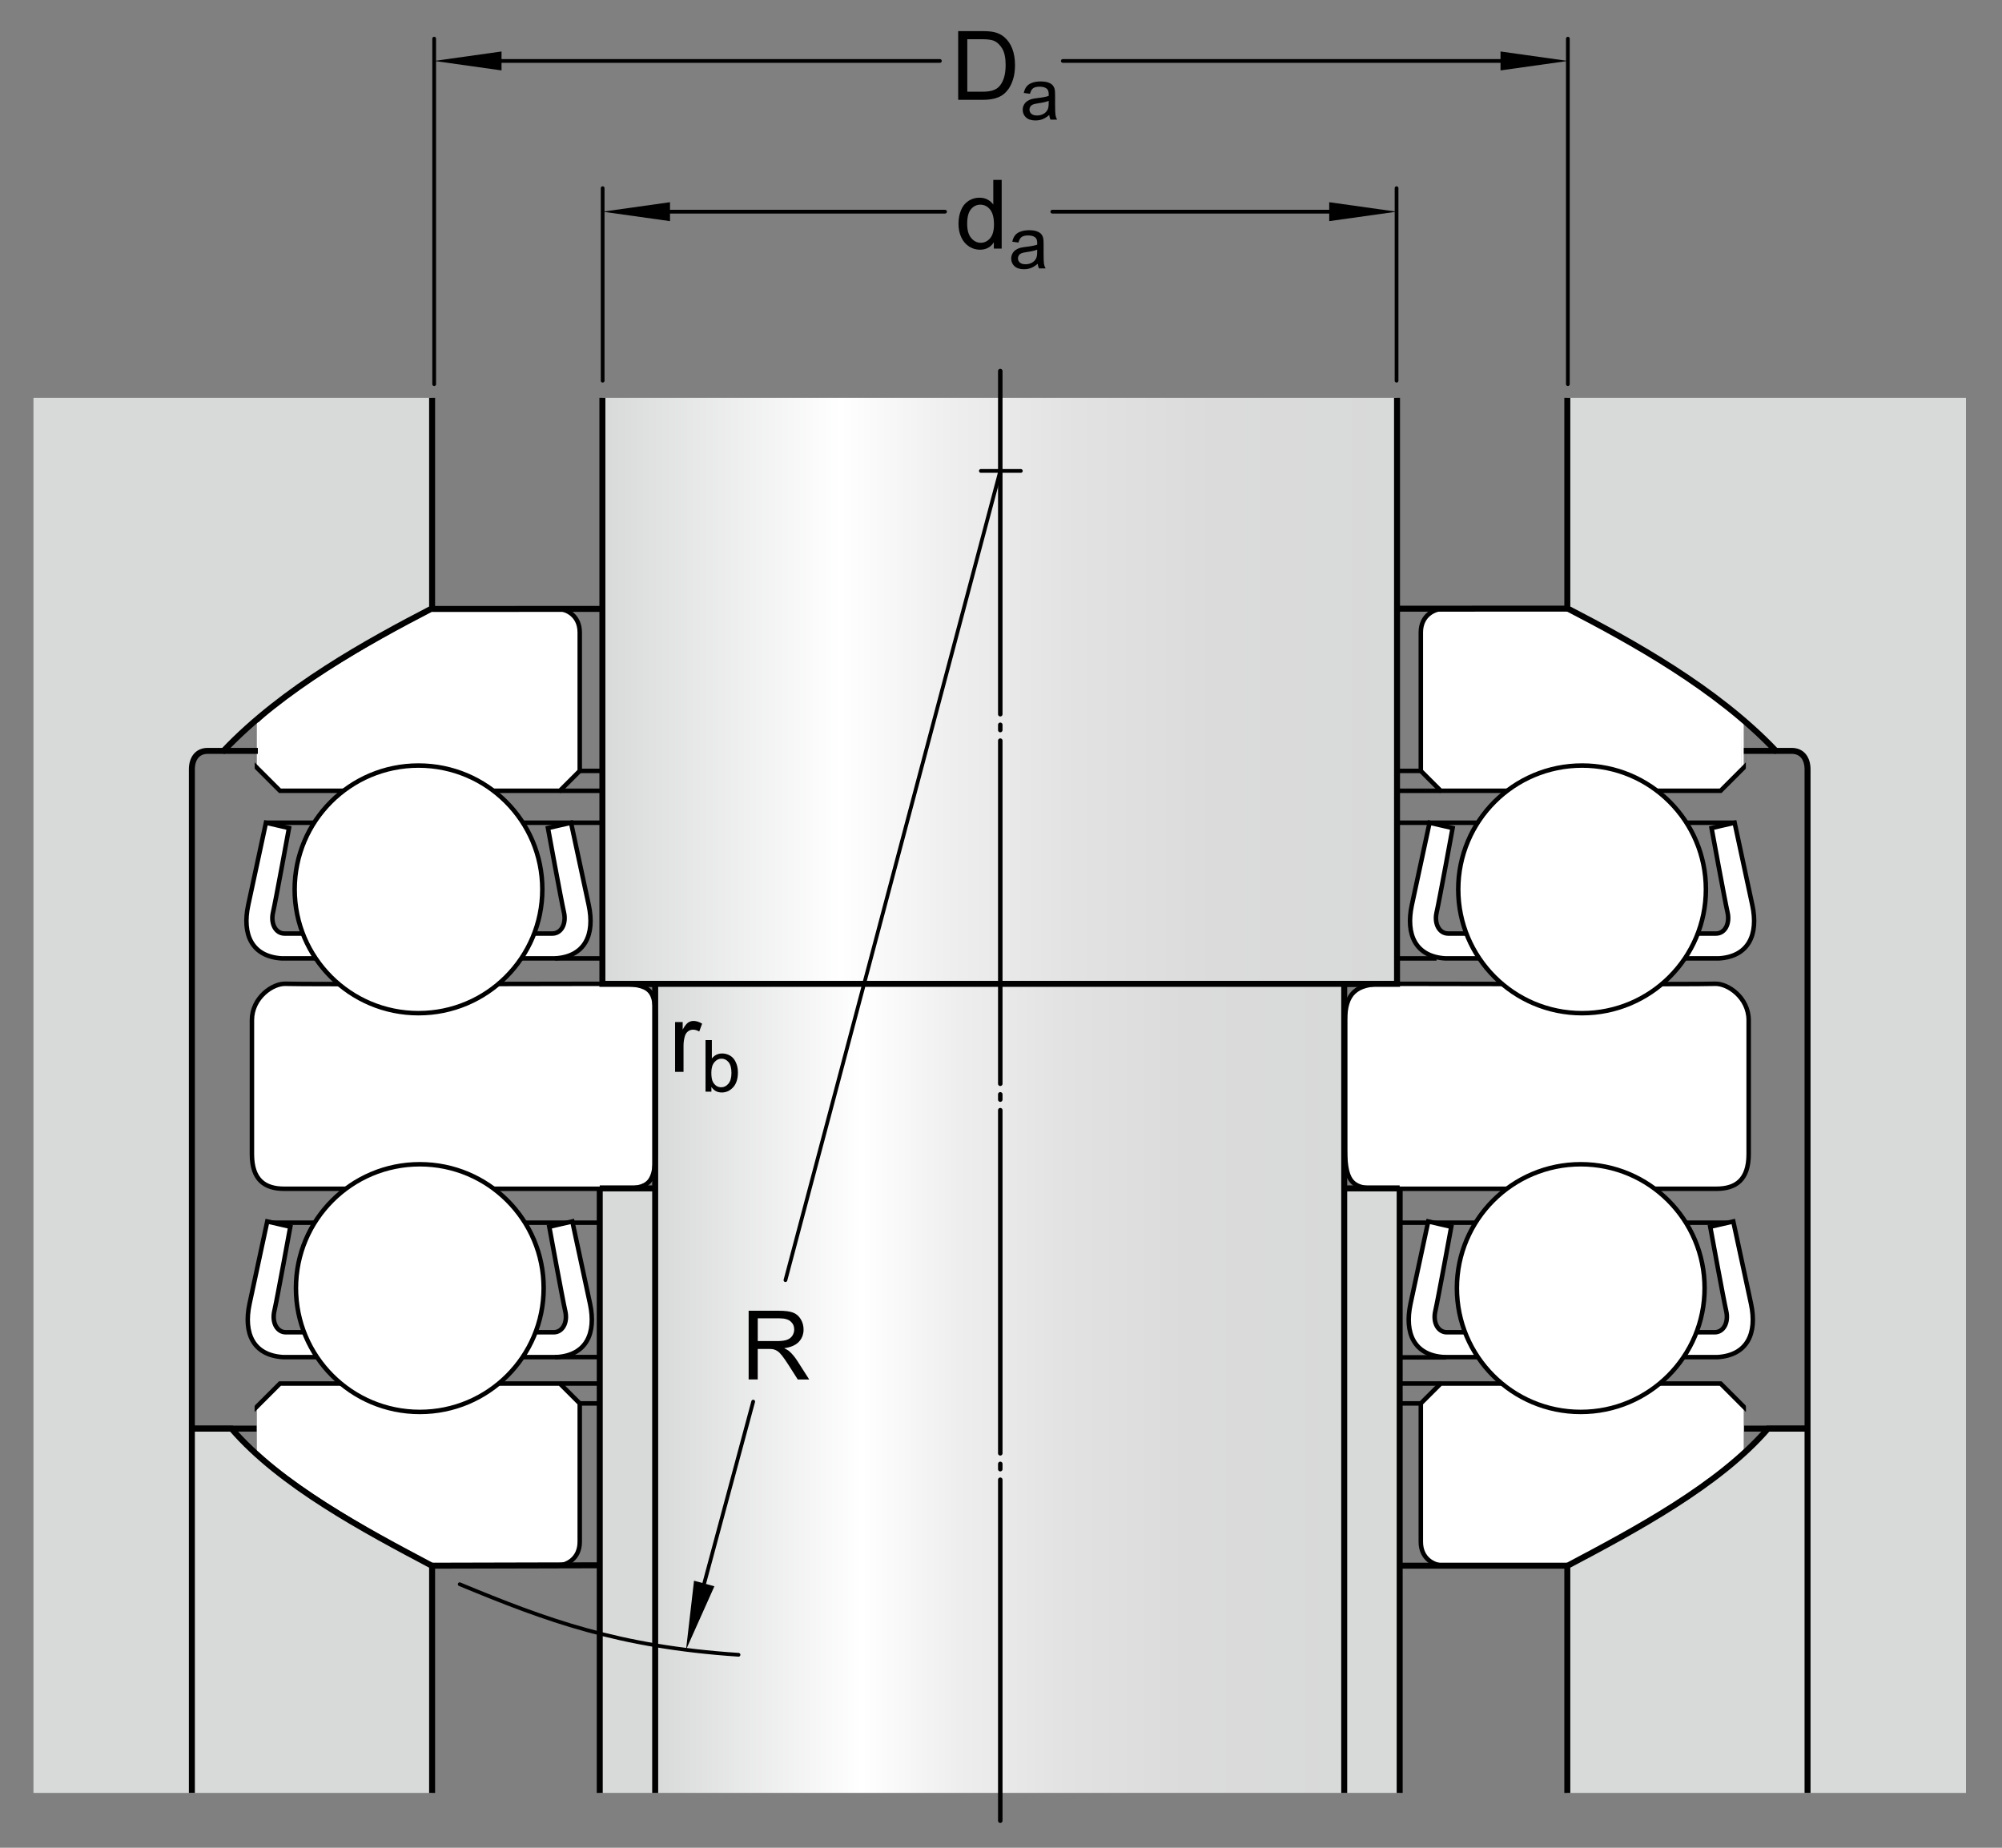 <?xml version="1.0" encoding="utf-8"?>
<!-- Generator: Adobe Illustrator 15.1.0, SVG Export Plug-In . SVG Version: 6.00 Build 0)  -->
<!DOCTYPE svg PUBLIC "-//W3C//DTD SVG 1.1//EN" "http://www.w3.org/Graphics/SVG/1.1/DTD/svg11.dtd">
<svg version="1.1" id="Lager_1" xmlns="http://www.w3.org/2000/svg" xmlns:xlink="http://www.w3.org/1999/xlink" x="0px" y="0px"
	 width="250.25px" height="231px" viewBox="0 0 250.25 231" enable-background="new 0 0 250.25 231" xml:space="preserve">
<rect x="0" y="0" width="250.25" height="231" fill="#808080" stroke="none"/>
<linearGradient id="SVGID_1_" gradientUnits="userSpaceOnUse" x1="75.331" y1="86.367" x2="174.629" y2="86.367">
	<stop  offset="0" style="stop-color:#D8D9D9"/>
	<stop  offset="0.3" style="stop-color:#FFFFFF"/>
	<stop  offset="0.441" style="stop-color:#EEEEEE"/>
	<stop  offset="0.597" style="stop-color:#E2E2E2"/>
	<stop  offset="0.771" style="stop-color:#DBDBDB"/>
	<stop  offset="1" style="stop-color:#D8D9D9"/>
</linearGradient>
<rect x="75.331" y="49.736" fill="url(#SVGID_1_)" width="99.298" height="73.262"/>
<linearGradient id="SVGID_2_" gradientUnits="userSpaceOnUse" x1="81.898" y1="173.569" x2="168.027" y2="173.569">
	<stop  offset="0" style="stop-color:#D8D9D9"/>
	<stop  offset="0.3" style="stop-color:#FFFFFF"/>
	<stop  offset="0.441" style="stop-color:#EEEEEE"/>
	<stop  offset="0.597" style="stop-color:#E2E2E2"/>
	<stop  offset="0.771" style="stop-color:#DBDBDB"/>
	<stop  offset="1" style="stop-color:#D8D9D9"/>
</linearGradient>
<rect x="81.898" y="122.998" fill="url(#SVGID_2_)" width="86.129" height="101.143"/>
<g>
	<g>
		<g>
			<line fill="none" stroke="#000000" stroke-width="0.561" x1="33.243" y1="102.854" x2="75.299" y2="102.854"/>
			<line fill="none" stroke="#000000" stroke-width="0.561" x1="174.793" y1="102.854" x2="216.828" y2="102.854"/>
			<path fill="#FFFFFF" stroke="#000000" stroke-width="0.561" d="M81.933,127.547c0-3.754-0.442-4.557-4.855-4.557
				c-2.214,0-39.673,0.094-41.332,0c-1.66-0.092-4.256,1.748-4.256,4.541s0,13.518,0,16.762c0,3.246,1.643,4.322,4.022,4.322
				c2.378,0,39.19,0,42.024,0c3.715,0,4.396-0.74,4.396-4.857C81.933,141.766,81.933,129.355,81.933,127.547z"/>
			<path fill="#FFFFFF" stroke="#000000" stroke-width="0.561" d="M168.137,127.547c0-3.314,1.324-4.557,4.859-4.557
				c2.213,0,39.67,0.094,41.328,0c1.66-0.092,4.258,1.748,4.258,4.541s0,13.518,0,16.762c0,3.246-1.645,4.322-4.023,4.322
				s-39.188,0-42.023,0c-3.275,0-4.398-0.52-4.398-4.857C168.137,141.766,168.137,129.355,168.137,127.547z"/>
			<line fill="none" stroke="#000000" stroke-width="0.561" x1="33.243" y1="152.857" x2="74.968" y2="152.857"/>
			<line fill="none" stroke="#000000" stroke-width="0.561" x1="175.123" y1="152.857" x2="216.828" y2="152.857"/>
			<path fill="#FFFFFF" stroke="#000000" stroke-width="0.561" d="M32.108,181.721c3.617,3.703,13.598,9.762,21.882,14.018
				c2.787,0,14.101,0,15.493,0c1.394,0,2.985-0.896,2.985-2.988c0-2.09,0-17.301,0-17.301l-2.487-2.486H34.996l-2.888,2.887
				C32.108,175.85,32.108,180.326,32.108,181.721z"/>
			<path fill="#FFFFFF" stroke="#000000" stroke-width="0.561" d="M32.108,90.104c3.617-3.703,13.598-9.762,21.882-14.019
				c2.787,0,14.101,0,15.493,0c1.394,0,2.985,0.896,2.985,2.986s0,17.302,0,17.302l-2.487,2.488H34.996l-2.888-2.888
				C32.108,95.975,32.108,91.498,32.108,90.104z"/>
			<line fill="none" stroke="#000000" stroke-width="0.561" x1="72.469" y1="96.374" x2="75.299" y2="96.374"/>
			<line fill="none" stroke="#000000" stroke-width="0.561" x1="174.793" y1="96.374" x2="177.602" y2="96.374"/>
			<path fill="#FFFFFF" stroke="#000000" stroke-width="0.561" d="M51.201,119.816c0,0,15.187,0,18.181,0
				c3.769-0.225,4.988-2.998,4.212-6.652c-0.324-1.53-2.216-10.311-2.216-10.311l-2.884,0.665c0,0,1.662,9.09,1.996,10.53
				c0.332,1.441-0.334,2.66-1.442,2.66s-17.847,0-17.847,0s-14.521,0-15.63,0s-1.774-1.219-1.44-2.66
				c0.332-1.44,1.994-10.53,1.994-10.53l-2.882-0.665c0,0-1.894,8.78-2.218,10.311c-0.776,3.654,0.443,6.428,4.214,6.652
				C38.231,119.816,51.201,119.816,51.201,119.816z"/>
			<g>
				<circle fill="#FFFFFF" stroke="#000000" stroke-width="0.561" cx="52.312" cy="111.185" r="15.479"/>
			</g>
			<line fill="none" stroke="#000000" stroke-width="0.561" x1="69.382" y1="119.816" x2="75.299" y2="119.816"/>
			<line fill="#FFFFFF" stroke="#000000" stroke-width="0.561" x1="174.793" y1="119.816" x2="179.57" y2="119.816"/>
			<path fill="#FFFFFF" stroke="#000000" stroke-width="0.561" d="M51.365,169.664c0,0,15.188,0,18.181,0
				c3.769-0.223,4.988-2.992,4.212-6.654c-0.324-1.527-2.217-10.309-2.217-10.309l-2.881,0.664c0,0,1.661,9.092,1.994,10.533
				c0.334,1.441-0.333,2.658-1.44,2.658c-1.108,0-17.849,0-17.849,0s-14.521,0-15.63,0s-1.772-1.217-1.44-2.658
				s1.995-10.533,1.995-10.533l-2.883-0.664c0,0-1.892,8.781-2.216,10.309c-0.776,3.662,0.443,6.432,4.212,6.654
				C38.397,169.664,51.365,169.664,51.365,169.664z"/>
			<g>
				<circle fill="#FFFFFF" stroke="#000000" stroke-width="0.561" cx="52.476" cy="161.033" r="15.482"/>
			</g>
			
				<line fill="none" stroke="#000000" stroke-width="0.561" stroke-linecap="round" stroke-linejoin="round" stroke-dasharray="42.9,1.32,0.66,1.32" x1="125.035" y1="46.39" x2="125.035" y2="227.619"/>
			<path fill="#FFFFFF" stroke="#000000" stroke-width="0.561" d="M217.961,181.721c-3.617,3.703-13.598,9.762-21.883,14.018
				c-2.785,0-14.098,0-15.492,0c-1.393,0-2.984-0.896-2.984-2.988c0-2.09,0-17.301,0-17.301l2.488-2.486h34.984l2.887,2.887
				C217.961,175.85,217.961,180.326,217.961,181.721z"/>
			<path fill="#FFFFFF" stroke="#000000" stroke-width="0.561" d="M217.961,90.104c-3.617-3.703-13.598-9.762-21.883-14.019
				c-2.785,0-14.098,0-15.492,0c-1.393,0-2.984,0.896-2.984,2.986s0,17.302,0,17.302l2.488,2.488h34.984l2.887-2.888
				C217.961,95.975,217.961,91.498,217.961,90.104z"/>
			<path fill="#FFFFFF" stroke="#000000" stroke-width="0.561" d="M198.869,119.816c0,0-15.189,0-18.182,0
				c-3.768-0.225-4.988-2.998-4.211-6.652c0.324-1.53,2.219-10.311,2.219-10.311l2.883,0.665c0,0-1.664,9.09-1.998,10.53
				c-0.334,1.441,0.334,2.66,1.443,2.66c1.105,0,17.846,0,17.846,0s14.521,0,15.631,0s1.771-1.219,1.439-2.66
				c-0.33-1.44-1.994-10.53-1.994-10.53l2.883-0.665c0,0,1.891,8.78,2.215,10.311c0.777,3.654-0.441,6.428-4.211,6.652
				C211.84,119.816,198.869,119.816,198.869,119.816z"/>
			<g>
				<circle fill="#FFFFFF" stroke="#000000" stroke-width="0.561" cx="197.76" cy="111.185" r="15.479"/>
			</g>
			<path fill="#FFFFFF" stroke="#000000" stroke-width="0.561" d="M198.703,169.664c0,0-15.184,0-18.18,0
				c-3.768-0.223-4.988-2.992-4.211-6.654c0.324-1.527,2.215-10.309,2.215-10.309l2.883,0.664c0,0-1.662,9.092-1.994,10.533
				c-0.334,1.441,0.332,2.658,1.439,2.658c1.109,0,17.848,0,17.848,0s14.523,0,15.629,0c1.111,0,1.775-1.217,1.443-2.658
				s-1.996-10.533-1.996-10.533l2.883-0.664c0,0,1.893,8.781,2.219,10.309c0.775,3.662-0.443,6.432-4.213,6.654
				C211.676,169.664,198.703,169.664,198.703,169.664z"/>
			<g>
				<circle fill="#FFFFFF" stroke="#000000" stroke-width="0.561" cx="197.594" cy="161.033" r="15.482"/>
			</g>
			<line fill="none" stroke="#000000" stroke-width="0.561" x1="69.382" y1="169.656" x2="74.968" y2="169.656"/>
			<line fill="none" stroke="#000000" stroke-width="0.561" x1="175" y1="169.693" x2="180.766" y2="169.693"/>
			<line fill="none" stroke="#000000" stroke-width="0.561" x1="69.981" y1="98.862" x2="75.299" y2="98.862"/>
			<line fill="none" stroke="#000000" stroke-width="0.561" x1="174.629" y1="98.862" x2="180.09" y2="98.862"/>
			<line fill="none" stroke="#000000" stroke-width="0.561" x1="72.469" y1="175.449" x2="74.968" y2="175.449"/>
			<line fill="none" stroke="#000000" stroke-width="0.561" x1="174.959" y1="175.449" x2="177.602" y2="175.449"/>
			<line fill="none" stroke="#000000" stroke-width="0.561" x1="69.981" y1="172.963" x2="75.133" y2="172.963"/>
			<line fill="none" stroke="#000000" stroke-width="0.561" x1="175.123" y1="172.963" x2="180.09" y2="172.963"/>
			<line fill="none" stroke="#000000" stroke-width="0.748" x1="54.013" y1="195.738" x2="75.105" y2="195.686"/>
			<line fill="none" stroke="#000000" stroke-width="0.748" x1="175.123" y1="195.738" x2="195.914" y2="195.738"/>
			<line fill="none" stroke="#000000" stroke-width="0.748" x1="195.914" y1="76.086" x2="174.793" y2="76.098"/>
			<line fill="none" stroke="#000000" stroke-width="0.748" x1="75.299" y1="76.121" x2="54.013" y2="76.131"/>
		</g>
		<g>
			<rect x="74.968" y="148.568" fill="#D8D9D9" width="6.931" height="75.572"/>
			<g>
				<line fill="none" stroke="#000000" stroke-width="0.748" x1="74.968" y1="148.568" x2="74.968" y2="224.141"/>
				<polyline fill="none" stroke="#000000" stroke-width="0.748" points="75.299,49.736 75.299,122.998 81.898,122.998 
					81.898,224.141 				"/>
			</g>
			<path fill="#D8D9D9" d="M54.013,195.76c-8.414-4.455-18.975-10.066-25.08-17.16h-4.95v45.541h30.03V195.76z"/>
			<path fill="#D8D9D9" d="M54.013,76.052c-8.022,4.159-18.645,9.982-26.069,17.821c0,0-0.661,0-1.98,0c-1.32,0-1.98,0.99-1.98,2.31
				s0,127.958,0,127.958h-19.8V49.736h49.83V76.052z"/>
			<path fill="none" stroke="#000000" stroke-width="0.748" d="M54.013,224.141V195.76c-8.414-4.455-18.975-10.066-25.08-17.16
				h-4.95"/>
			<path fill="none" stroke="#000000" stroke-width="0.748" d="M54.013,49.736v26.315c-8.022,4.159-18.645,9.982-26.069,17.821
				c0,0-0.661,0-1.98,0c-1.32,0-1.98,0.99-1.98,2.31s0,127.958,0,127.958"/>
			<line fill="none" stroke="#000000" stroke-width="0.748" x1="23.982" y1="178.6" x2="32.068" y2="178.6"/>
			<line fill="none" stroke="#000000" stroke-width="0.748" x1="27.943" y1="93.873" x2="32.232" y2="93.873"/>
			<rect x="168.027" y="148.568" fill="#D8D9D9" width="6.932" height="75.572"/>
			<g>
				<line fill="none" stroke="#000000" stroke-width="0.748" x1="174.959" y1="148.568" x2="174.959" y2="224.141"/>
				<polyline fill="none" stroke="#000000" stroke-width="0.748" points="174.629,49.736 174.629,122.998 168.027,122.998 
					168.027,224.141 				"/>
			</g>
			<path fill="#D8D9D9" d="M195.914,195.76c8.414-4.455,18.973-10.066,25.082-17.16h4.947v45.541h-30.029V195.76z"/>
			<path fill="#D8D9D9" d="M195.914,76.052c8.021,4.159,18.645,9.982,26.07,17.821c0,0,0.658,0,1.979,0c1.322,0,1.98,0.99,1.98,2.31
				s0,127.958,0,127.958h19.803V49.736h-49.832V76.052z"/>
			<path fill="none" stroke="#000000" stroke-width="0.748" d="M195.914,224.141V195.76c8.414-4.455,18.973-10.066,25.082-17.16
				h4.947"/>
			<path fill="none" stroke="#000000" stroke-width="0.748" d="M195.914,49.736v26.315c8.021,4.159,18.645,9.982,26.07,17.821
				c0,0,0.658,0,1.979,0c1.322,0,1.98,0.99,1.98,2.31s0,127.958,0,127.958"/>
			<line fill="none" stroke="#000000" stroke-width="0.748" x1="225.943" y1="178.6" x2="218.023" y2="178.6"/>
			<line fill="none" stroke="#000000" stroke-width="0.748" x1="221.984" y1="93.873" x2="217.98" y2="93.873"/>
		</g>
		<line fill="none" stroke="#000000" stroke-width="0.748" x1="79.973" y1="122.998" x2="170.613" y2="122.998"/>
		<line fill="none" stroke="#000000" stroke-width="0.748" x1="168.027" y1="148.568" x2="174.959" y2="148.568"/>
		<line fill="none" stroke="#000000" stroke-width="0.748" x1="74.968" y1="148.568" x2="81.898" y2="148.568"/>
	</g>
</g>
<g>
	<polyline points="89.299,198.311 85.755,206.24 86.753,197.615 89.299,198.311 	"/>
	
		<line fill="none" stroke="#000000" stroke-width="0.468" stroke-linecap="round" stroke-miterlimit="1" x1="98.18" y1="160.039" x2="125.035" y2="58.875"/>
	
		<line fill="none" stroke="#000000" stroke-width="0.468" stroke-linecap="round" stroke-miterlimit="1" x1="86.553" y1="203.422" x2="94.149" y2="175.223"/>
	<path fill="none" stroke="#000000" stroke-width="0.468" stroke-linecap="round" stroke-miterlimit="1" d="M57.463,198.055
		c10.921,4.527,19.853,7.822,34.853,8.82"/>
</g>
<line fill="none" stroke="#000000" stroke-width="0.468" stroke-linecap="round" stroke-miterlimit="1" x1="122.607" y1="58.875" x2="127.605" y2="58.875"/>
<g>
	<g>
		<g>
			<g>
				<path d="M93.58,172.456v-8.59h3.809c0.766,0,1.348,0.077,1.746,0.231s0.717,0.427,0.955,0.817s0.357,0.822,0.357,1.295
					c0,0.609-0.197,1.123-0.592,1.541s-1.004,0.684-1.828,0.797c0.301,0.145,0.529,0.287,0.686,0.428
					c0.332,0.305,0.646,0.686,0.943,1.143l1.494,2.338h-1.43l-1.137-1.787c-0.332-0.516-0.605-0.91-0.82-1.184
					s-0.407-0.465-0.577-0.574s-0.343-0.186-0.519-0.229c-0.129-0.027-0.34-0.041-0.633-0.041h-1.318v3.814H93.58z M94.717,167.657
					h2.443c0.52,0,0.926-0.054,1.219-0.161s0.516-0.279,0.668-0.516s0.229-0.493,0.229-0.771c0-0.406-0.147-0.74-0.442-1.002
					s-0.761-0.393-1.397-0.393h-2.719V167.657z"/>
			</g>
		</g>
		<g>
			<g>
				<g>
					
						<line fill="none" stroke="#000000" stroke-width="0.468" stroke-linecap="round" stroke-miterlimit="1" x1="131.539" y1="26.463" x2="169.473" y2="26.463"/>
					
						<line fill="none" stroke="#000000" stroke-width="0.468" stroke-linecap="round" stroke-miterlimit="1" x1="80.438" y1="26.463" x2="118.131" y2="26.463"/>
					<g>
						<path d="M124.23,31.077v-0.785c-0.395,0.617-0.975,0.926-1.74,0.926c-0.496,0-0.952-0.137-1.368-0.41
							s-0.738-0.655-0.967-1.146s-0.343-1.054-0.343-1.69c0-0.621,0.104-1.185,0.311-1.69s0.518-0.894,0.932-1.163
							s0.877-0.404,1.389-0.404c0.375,0,0.709,0.079,1.002,0.237s0.531,0.364,0.715,0.618v-3.082h1.049v8.59H124.23z
							 M120.896,27.972c0,0.797,0.168,1.393,0.504,1.787s0.732,0.592,1.189,0.592c0.461,0,0.853-0.188,1.175-0.565
							s0.483-0.952,0.483-1.726c0-0.852-0.164-1.477-0.492-1.875s-0.732-0.598-1.213-0.598c-0.469,0-0.86,0.191-1.175,0.574
							S120.896,27.147,120.896,27.972z"/>
						<path d="M129.715,32.977c-0.293,0.249-0.575,0.425-0.846,0.527c-0.271,0.103-0.562,0.154-0.873,0.154
							c-0.513,0-0.906-0.125-1.182-0.376c-0.275-0.25-0.413-0.57-0.413-0.96c0-0.229,0.052-0.438,0.156-0.626
							c0.104-0.189,0.24-0.341,0.408-0.455c0.169-0.114,0.358-0.201,0.569-0.259c0.155-0.041,0.39-0.081,0.703-0.119
							c0.639-0.076,1.108-0.167,1.41-0.272c0.003-0.108,0.005-0.177,0.005-0.207c0-0.322-0.075-0.549-0.224-0.681
							c-0.203-0.179-0.503-0.268-0.901-0.268c-0.372,0-0.646,0.065-0.824,0.196c-0.177,0.13-0.309,0.361-0.394,0.692l-0.773-0.105
							c0.07-0.331,0.187-0.598,0.348-0.802c0.161-0.203,0.394-0.36,0.699-0.47c0.304-0.11,0.657-0.165,1.059-0.165
							c0.398,0,0.722,0.047,0.971,0.141s0.433,0.212,0.55,0.354c0.117,0.143,0.199,0.322,0.246,0.539
							c0.026,0.135,0.04,0.378,0.04,0.729v1.055c0,0.735,0.017,1.201,0.05,1.395c0.034,0.195,0.101,0.382,0.2,0.561h-0.826
							C129.791,33.388,129.738,33.196,129.715,32.977z M129.648,31.21c-0.287,0.117-0.718,0.217-1.291,0.299
							c-0.326,0.047-0.556,0.1-0.69,0.158s-0.239,0.145-0.312,0.257c-0.074,0.113-0.11,0.238-0.11,0.375
							c0,0.211,0.08,0.387,0.239,0.527c0.16,0.141,0.394,0.211,0.701,0.211c0.305,0,0.576-0.066,0.812-0.2
							c0.238-0.133,0.412-0.316,0.523-0.547c0.085-0.179,0.127-0.442,0.127-0.791V31.21z"/>
					</g>
				</g>
				
					<line fill="none" stroke="#000000" stroke-width="0.468" stroke-linecap="round" stroke-miterlimit="1" x1="75.331" y1="47.593" x2="75.331" y2="23.524"/>
				
					<line fill="none" stroke="#000000" stroke-width="0.468" stroke-linecap="round" stroke-miterlimit="1" x1="174.57" y1="47.593" x2="174.57" y2="23.524"/>
			</g>
			<polygon points="83.75,27.646 75.331,26.463 83.75,25.279 			"/>
			<polygon points="166.152,25.279 174.57,26.463 166.152,27.646 			"/>
			<g>
				<g>
					
						<line fill="none" stroke="#000000" stroke-width="0.468" stroke-linecap="round" stroke-miterlimit="1" x1="132.852" y1="7.619" x2="190.887" y2="7.619"/>
					
						<line fill="none" stroke="#000000" stroke-width="0.468" stroke-linecap="round" stroke-miterlimit="1" x1="59.379" y1="7.619" x2="117.486" y2="7.619"/>
					<g>
						<path d="M119.774,12.479v-8.59h2.959c0.668,0,1.178,0.041,1.529,0.123c0.492,0.113,0.912,0.318,1.26,0.615
							c0.453,0.383,0.792,0.872,1.017,1.468s0.337,1.276,0.337,2.042c0,0.652-0.076,1.23-0.229,1.734s-0.348,0.921-0.586,1.251
							s-0.499,0.59-0.782,0.779s-0.625,0.333-1.025,0.431s-0.86,0.146-1.38,0.146H119.774z M120.911,11.465h1.834
							c0.566,0,1.011-0.053,1.333-0.158s0.579-0.254,0.771-0.445c0.27-0.27,0.479-0.632,0.63-1.087s0.226-1.007,0.226-1.655
							c0-0.898-0.147-1.589-0.442-2.071s-0.653-0.806-1.075-0.97c-0.305-0.117-0.795-0.176-1.471-0.176h-1.805V11.465z"/>
						<path d="M131.153,14.378c-0.293,0.249-0.575,0.425-0.846,0.527c-0.271,0.103-0.562,0.154-0.873,0.154
							c-0.513,0-0.906-0.125-1.182-0.376c-0.275-0.25-0.413-0.57-0.413-0.96c0-0.229,0.052-0.438,0.156-0.626
							c0.104-0.189,0.24-0.341,0.408-0.455c0.169-0.114,0.358-0.201,0.569-0.259c0.155-0.041,0.39-0.081,0.703-0.119
							c0.639-0.076,1.108-0.167,1.41-0.272c0.003-0.108,0.005-0.177,0.005-0.207c0-0.322-0.075-0.549-0.224-0.681
							c-0.203-0.179-0.503-0.268-0.901-0.268c-0.372,0-0.646,0.065-0.824,0.196c-0.177,0.13-0.309,0.361-0.394,0.692l-0.773-0.105
							c0.07-0.331,0.187-0.598,0.348-0.802c0.161-0.203,0.394-0.36,0.699-0.47c0.304-0.11,0.657-0.165,1.059-0.165
							c0.398,0,0.722,0.047,0.971,0.141s0.433,0.212,0.55,0.354c0.117,0.143,0.199,0.322,0.246,0.539
							c0.026,0.135,0.04,0.378,0.04,0.729v1.055c0,0.735,0.017,1.201,0.05,1.395c0.034,0.195,0.101,0.382,0.2,0.561h-0.826
							C131.229,14.79,131.177,14.598,131.153,14.378z M131.087,12.611c-0.287,0.117-0.718,0.217-1.291,0.299
							c-0.326,0.047-0.556,0.1-0.69,0.158s-0.239,0.145-0.312,0.257c-0.074,0.113-0.11,0.238-0.11,0.375
							c0,0.211,0.08,0.387,0.239,0.527c0.16,0.141,0.394,0.211,0.701,0.211c0.305,0,0.576-0.066,0.812-0.2
							c0.238-0.133,0.412-0.316,0.523-0.547c0.085-0.179,0.127-0.442,0.127-0.791V12.611z"/>
					</g>
				</g>
				
					<line fill="none" stroke="#000000" stroke-width="0.468" stroke-linecap="round" stroke-miterlimit="1" x1="54.272" y1="4.83" x2="54.272" y2="48.024"/>
				
					<line fill="none" stroke="#000000" stroke-width="0.468" stroke-linecap="round" stroke-miterlimit="1" x1="195.984" y1="4.835" x2="195.984" y2="48.024"/>
			</g>
			<polygon points="62.691,8.802 54.272,7.619 62.691,6.436 			"/>
			<polygon points="187.566,6.436 195.984,7.619 187.566,8.802 			"/>
		</g>
		<g>
			<path d="M84.386,133.999v-6.223h0.949v0.943c0.242-0.441,0.466-0.732,0.671-0.873s0.431-0.211,0.677-0.211
				c0.355,0,0.717,0.113,1.084,0.34l-0.363,0.979c-0.258-0.152-0.516-0.229-0.773-0.229c-0.23,0-0.438,0.069-0.621,0.208
				s-0.314,0.331-0.393,0.577c-0.117,0.375-0.176,0.785-0.176,1.23v3.258H84.386z"/>
			<path d="M88.925,136.474h-0.734v-6.442h0.791v2.298c0.334-0.418,0.76-0.628,1.279-0.628c0.287,0,0.559,0.058,0.815,0.174
				c0.256,0.115,0.467,0.278,0.633,0.487c0.166,0.21,0.295,0.463,0.389,0.758c0.094,0.297,0.141,0.613,0.141,0.949
				c0,0.801-0.198,1.419-0.593,1.855s-0.87,0.654-1.424,0.654c-0.551,0-0.983-0.229-1.296-0.689V136.474z M88.917,134.104
				c0,0.561,0.076,0.965,0.229,1.213c0.249,0.408,0.586,0.611,1.011,0.611c0.346,0,0.645-0.15,0.896-0.45
				c0.252-0.301,0.378-0.748,0.378-1.343c0-0.609-0.121-1.059-0.363-1.35c-0.241-0.289-0.534-0.435-0.876-0.435
				c-0.346,0-0.645,0.15-0.896,0.45C89.042,133.103,88.917,133.537,88.917,134.104z"/>
		</g>
	</g>
</g>
</svg>
